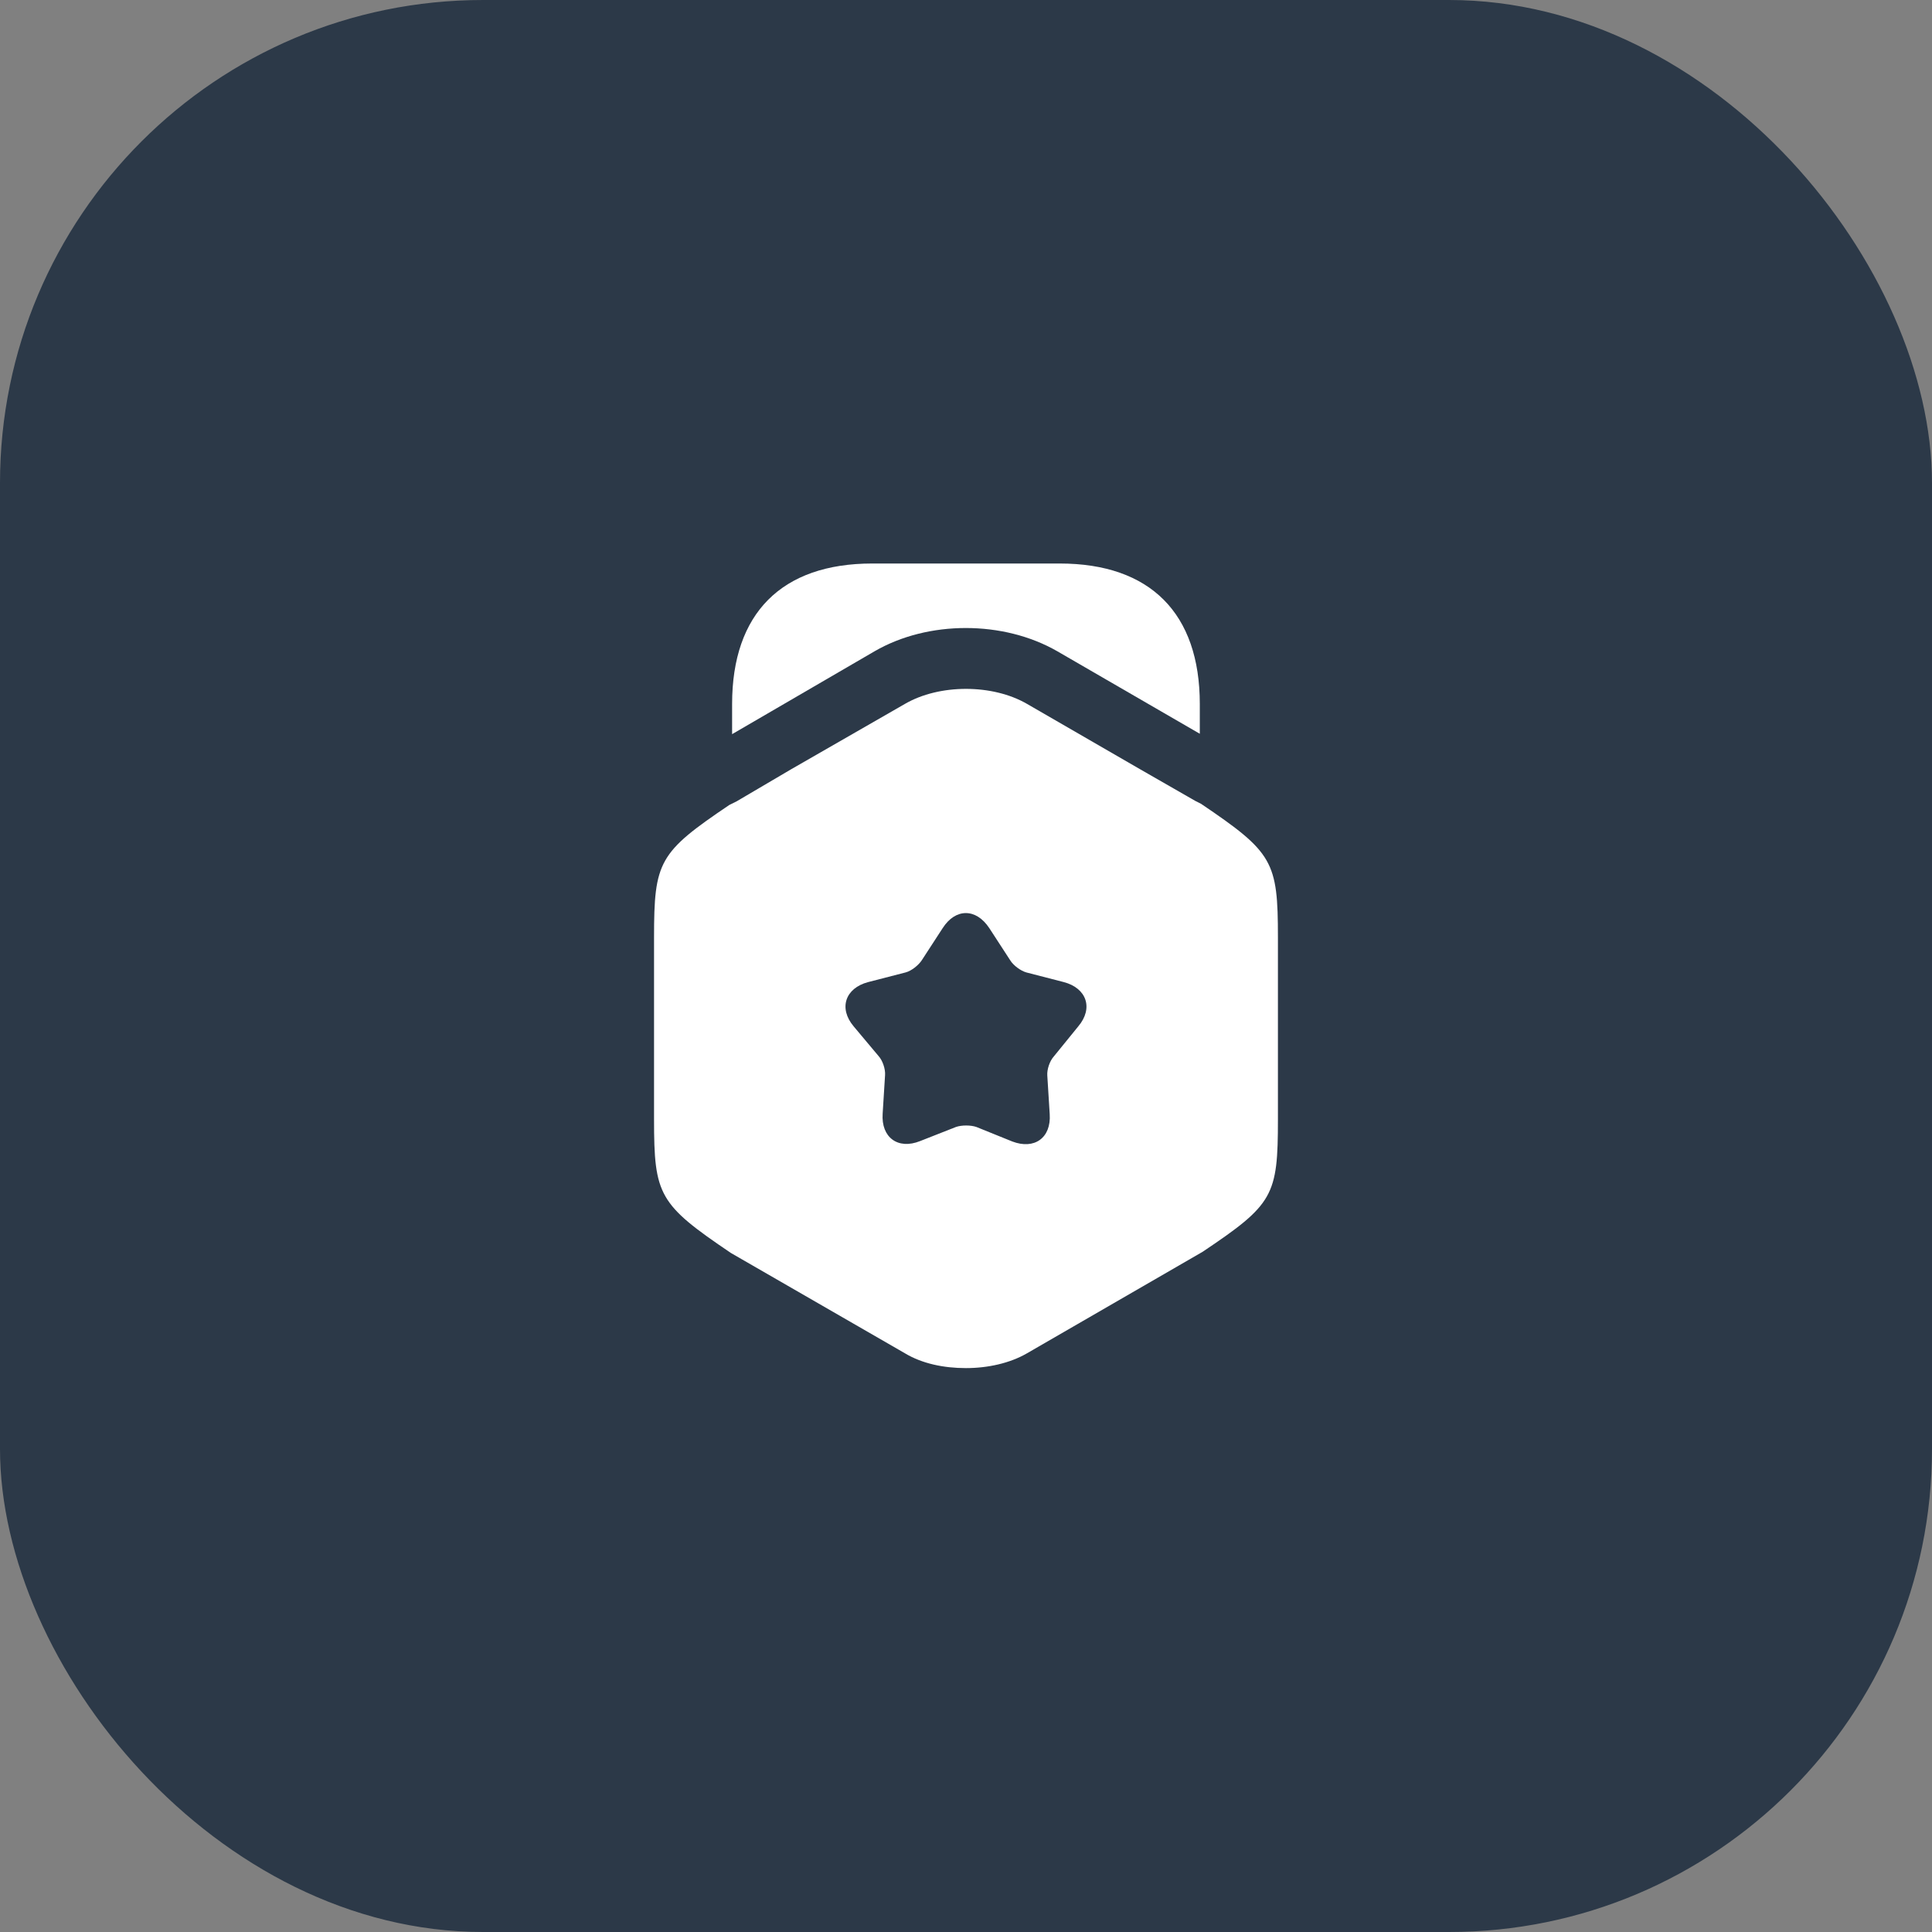 <svg width="64" height="64" viewBox="0 0 64 64" fill="none" xmlns="http://www.w3.org/2000/svg">
<rect x="0" y="0" width="64" height="64" fill="#808080" stroke="none"/>
<rect width="64" height="64" rx="16" fill="#2C3948"/>
<path d="M39.745 23.32V24.307L35.025 21.574C33.239 20.547 30.745 20.547 28.972 21.574L24.252 24.32V23.32C24.252 20.32 25.892 18.667 28.892 18.667H35.105C38.105 18.667 39.745 20.32 39.745 23.32Z" fill="white"/>
<path d="M39.786 26.627L39.599 26.533L37.786 25.493L34.026 23.32C32.879 22.653 31.119 22.653 29.973 23.32L26.213 25.48L24.399 26.547L24.159 26.666C21.826 28.24 21.666 28.533 21.666 31.053V37.08C21.666 39.6 21.826 39.893 24.213 41.507L29.973 44.827C30.546 45.173 31.266 45.32 31.999 45.32C32.719 45.32 33.453 45.16 34.026 44.827L39.839 41.467C42.186 39.893 42.333 39.613 42.333 37.08V31.053C42.333 28.533 42.173 28.24 39.786 26.627ZM35.719 34L34.906 35C34.773 35.147 34.679 35.426 34.693 35.627L34.773 36.907C34.826 37.693 34.266 38.093 33.533 37.813L32.346 37.333C32.159 37.267 31.853 37.267 31.666 37.333L30.479 37.8C29.746 38.093 29.186 37.68 29.239 36.893L29.319 35.613C29.333 35.413 29.239 35.133 29.106 34.986L28.279 34C27.773 33.4 27.999 32.733 28.759 32.533L29.999 32.213C30.199 32.16 30.426 31.973 30.533 31.813L31.226 30.747C31.653 30.08 32.333 30.08 32.773 30.747L33.466 31.813C33.573 31.986 33.813 32.16 33.999 32.213L35.239 32.533C35.999 32.733 36.226 33.4 35.719 34Z" fill="white"/>
</svg>
